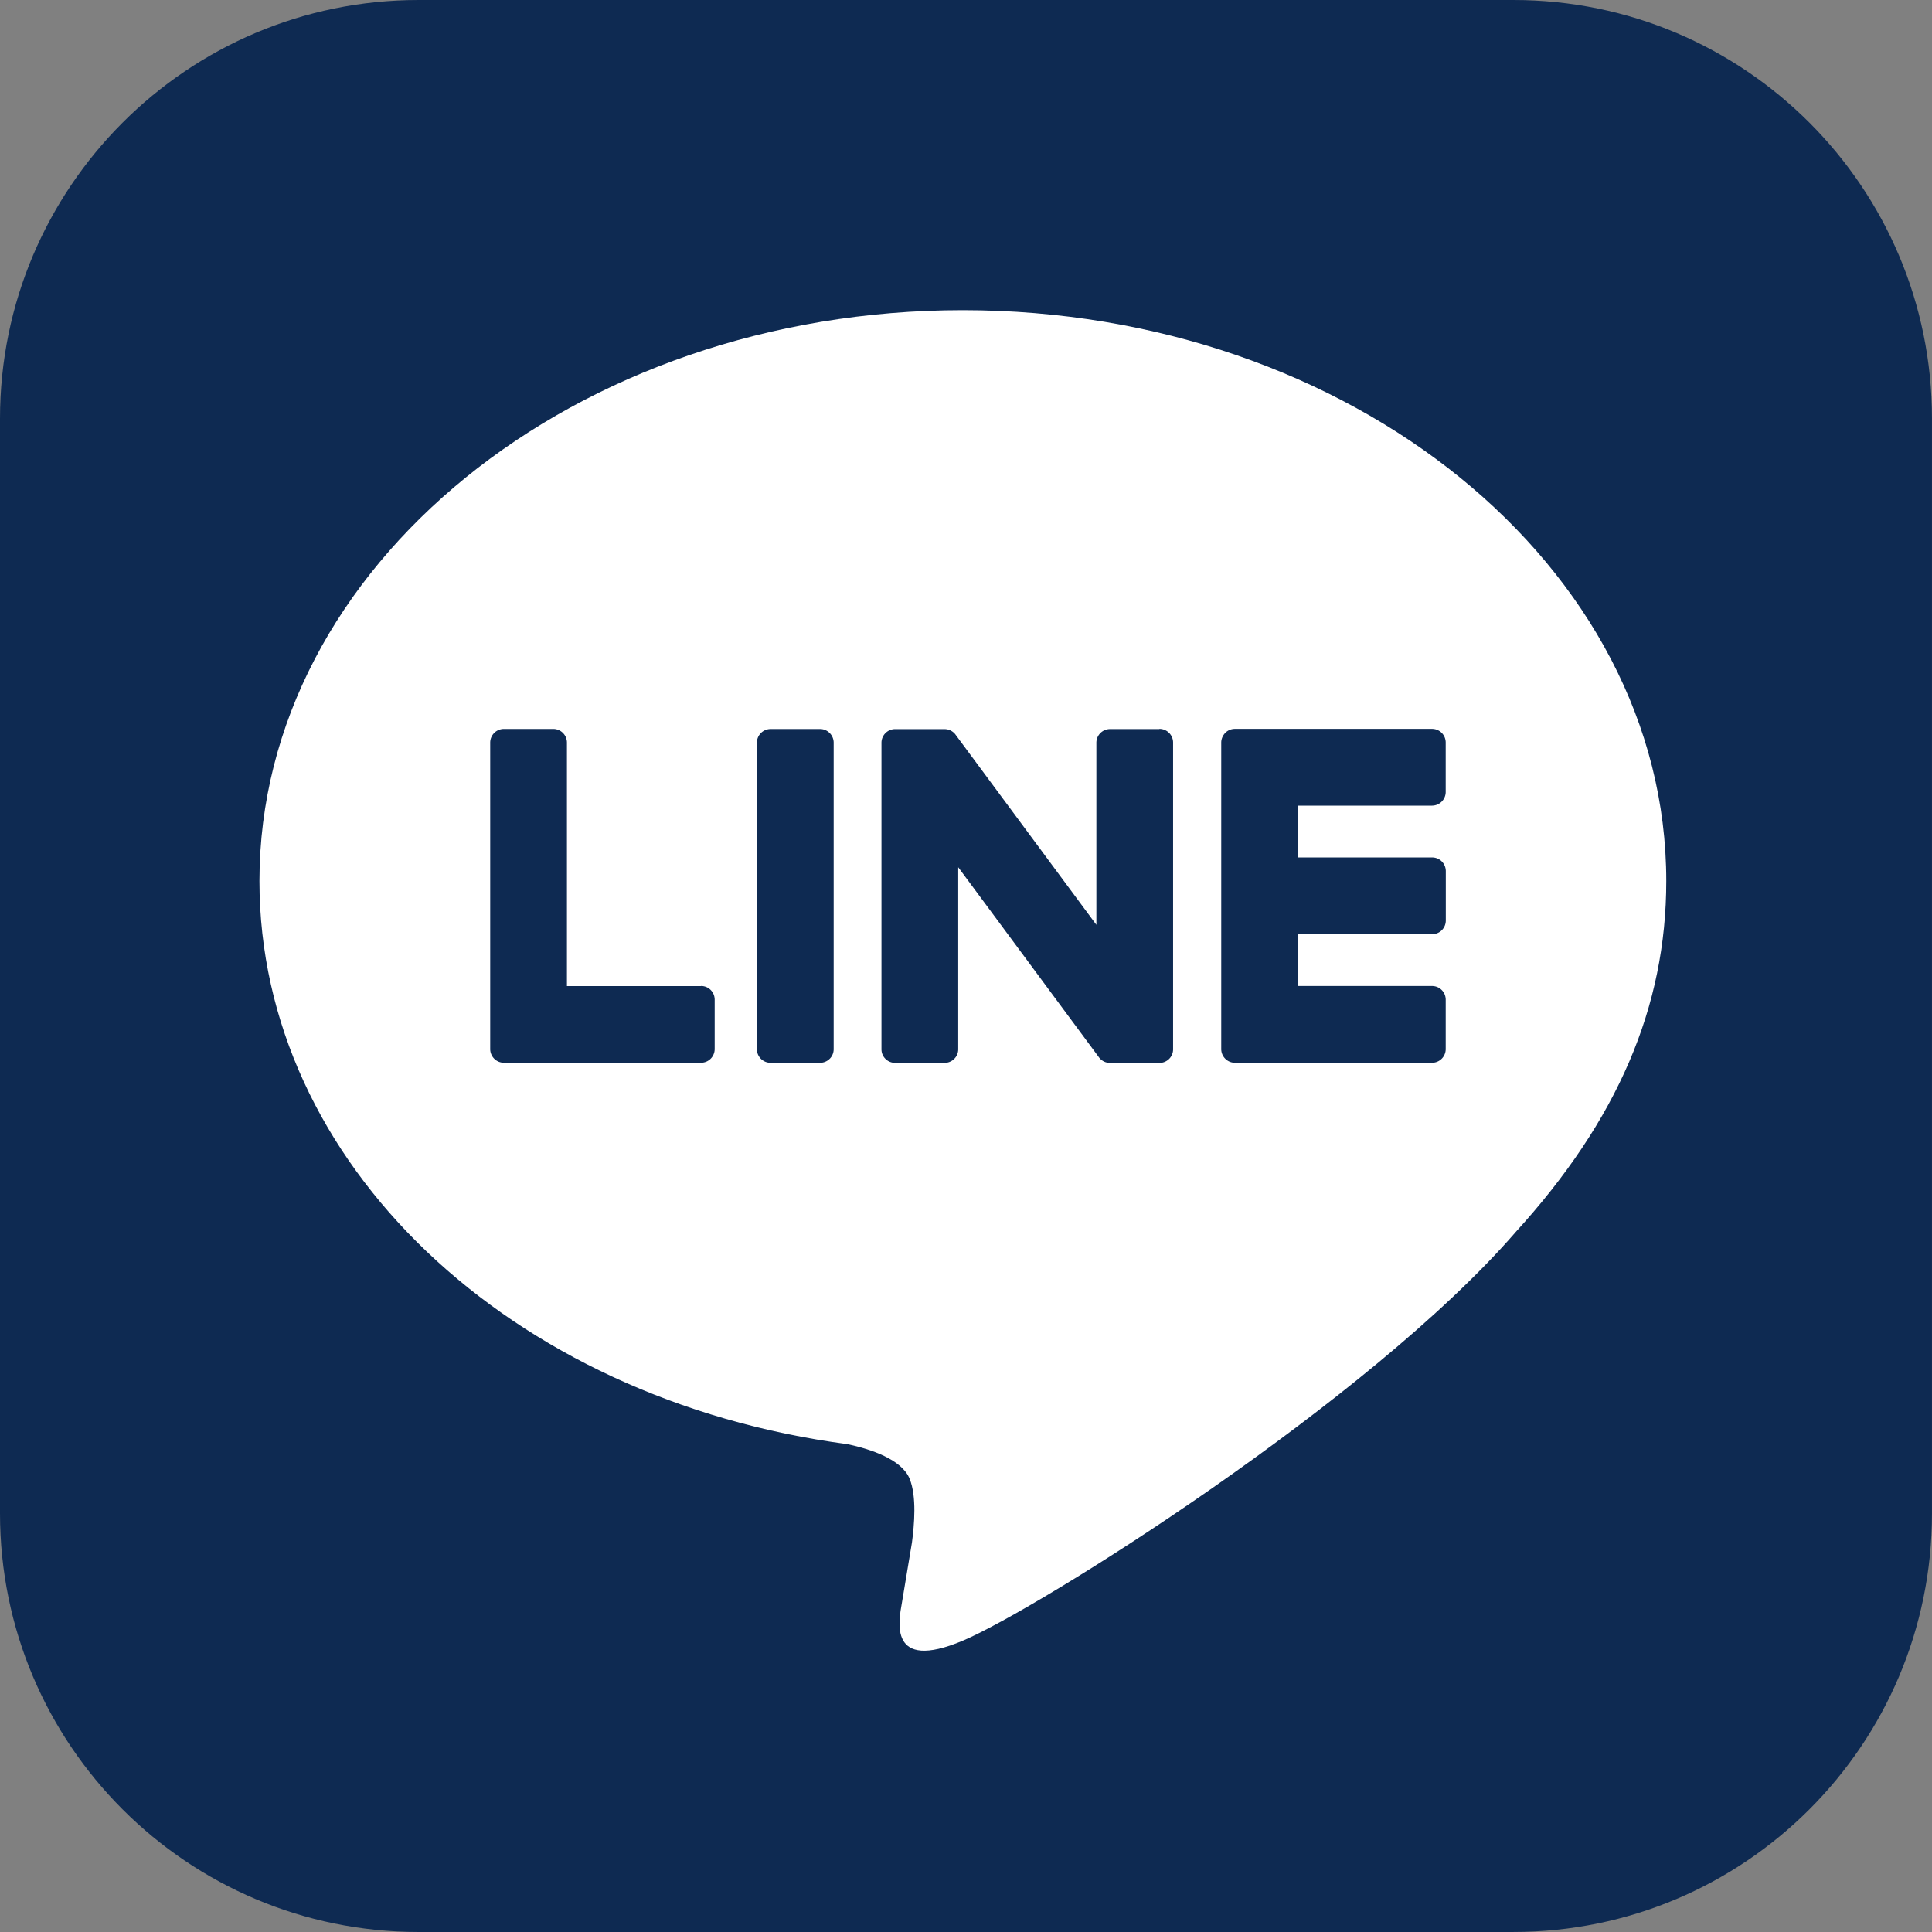 <?xml version="1.0" encoding="UTF-8" standalone="no"?><svg xmlns="http://www.w3.org/2000/svg" xmlns:xlink="http://www.w3.org/1999/xlink" fill="#000000" height="256" preserveAspectRatio="xMidYMid meet" version="1" viewBox="0.0 0.0 256.0 256.0" width="256" zoomAndPan="magnify">
 <rect x="0.0" y="0.0" width="256.0" height="256.0" fill="#808080" stroke="none"/>
 <g id="change1_1"><path d="m200.53 256h-145.06c-30.636 0-55.47-24.83-55.47-55.47v-145.06c0-30.636 24.834-55.47 55.467-55.47h145.07c30.63 0 55.46 24.834 55.46 55.467v145.07c0 30.63-24.83 55.46-55.47 55.46" fill="#0e2a52"/></g>
 <g id="change2_1"><path d="m220.79 116.74c0-41.707-41.81-75.64-93.207-75.64-51.4 0-93.205 33.933-93.205 75.64 0 37.39 33.158 68.704 77.95 74.624 3.036 0.655 7.166 2.003 8.21 4.597 0.94 2.355 0.614 6.048 0.3 8.43l-1.33 7.98c-0.407 2.355-1.875 9.216 8.073 5.024s53.68-31.607 73.233-54.116h-0.004c13.508-14.812 19.98-29.845 19.98-46.537" fill="#ffffff"/></g>
 <g fill="#0e2a52" id="change1_2">
  <path d="m108.65 96.6h-6.54c-1.003 0-1.815 0.813-1.815 1.813v40.612c0 0.998 0.813 1.8 1.815 1.8h6.54c1.003 0 1.815-0.8 1.815-1.8v-40.617c0-1-0.813-1.813-1.815-1.813m45 0.01h-6.56c-1.005 0-1.815 0.813-1.815 1.813v24.128l-18.613-25.135c-0.043-0.064-0.092-0.126-0.14-0.183l-0.01-0.013-0.143-0.143-0.098-0.08c-0.015-0.013-0.03-0.026-0.047-0.036l-0.094-0.064c-0.017-0.013-0.036-0.02-0.055-0.032l-0.096-0.055-0.058-0.028-0.105-0.045-0.058-0.02a0.83 0.83 0 0 0 -0.11 -0.036l-0.064-0.017-0.102-0.02c-0.026-0.006-0.053-0.01-0.077-0.01-0.032-0.006-0.064-0.01-0.096-0.013l-0.094-0.006c-0.023 0-0.043-0.002-0.064-0.002h-6.537c-1.003 0-1.815 0.813-1.815 1.813v40.612c0 0.998 0.813 1.8 1.815 1.8h6.537c1.005 0 1.818-0.8 1.818-1.8v-24.122l18.633 25.167a1.81 1.81 0 0 0 0.463 0.448c0.004 0.004 0.01 0.01 0.017 0.015l0.113 0.066 0.05 0.03a1.1 1.1 0 0 0 0.087 0.041l0.087 0.038 0.053 0.02 0.126 0.038c0.006 0.002 0.017 0.004 0.026 0.006a1.75 1.75 0 0 0 0.465 0.06h6.537c1.003 0 1.815-0.8 1.815-1.8v-40.648c0-1-0.813-1.813-1.815-1.813" fill="inherit"/>
  <path d="m92.887 130.66h-17.765v-32.257c0-1.003-0.813-1.815-1.813-1.815h-6.54c-1.003 0-1.815 0.813-1.815 1.815v40.6a1.8 1.8 0 0 0 0.508 1.254 0.09 0.09 0 0 0 0.024 0.028c0.01 0.008 0.02 0.017 0.028 0.026a1.81 1.81 0 0 0 1.252 0.506h26.12c1.003 0 1.813-0.815 1.813-1.815v-6.54c0-1.003-0.8-1.815-1.813-1.815m96.864-23.897c1.003 0 1.813-0.813 1.813-1.815v-6.54c0-1.003-0.8-1.815-1.813-1.815h-26.12a1.8 1.8 0 0 0 -1.259 0.512c-0.006 0.006-0.015 0.013-0.02 0.02s-0.02 0.02-0.028 0.032c-0.3 0.324-0.503 0.764-0.503 1.25v40.613c0 0.486 0.194 0.928 0.508 1.254l0.023 0.026 0.026 0.024c0.326 0.314 0.768 0.508 1.254 0.508h26.12c1.003 0 1.813-0.813 1.813-1.813v-6.54c0-1.003-0.8-1.815-1.813-1.815h-17.75v-6.865h17.762a1.81 1.81 0 0 0 1.813 -1.815v-6.537c0-1.003-0.8-1.818-1.813-1.818h-17.76v-6.863h17.762z" fill="inherit"/>
 </g>
</svg>